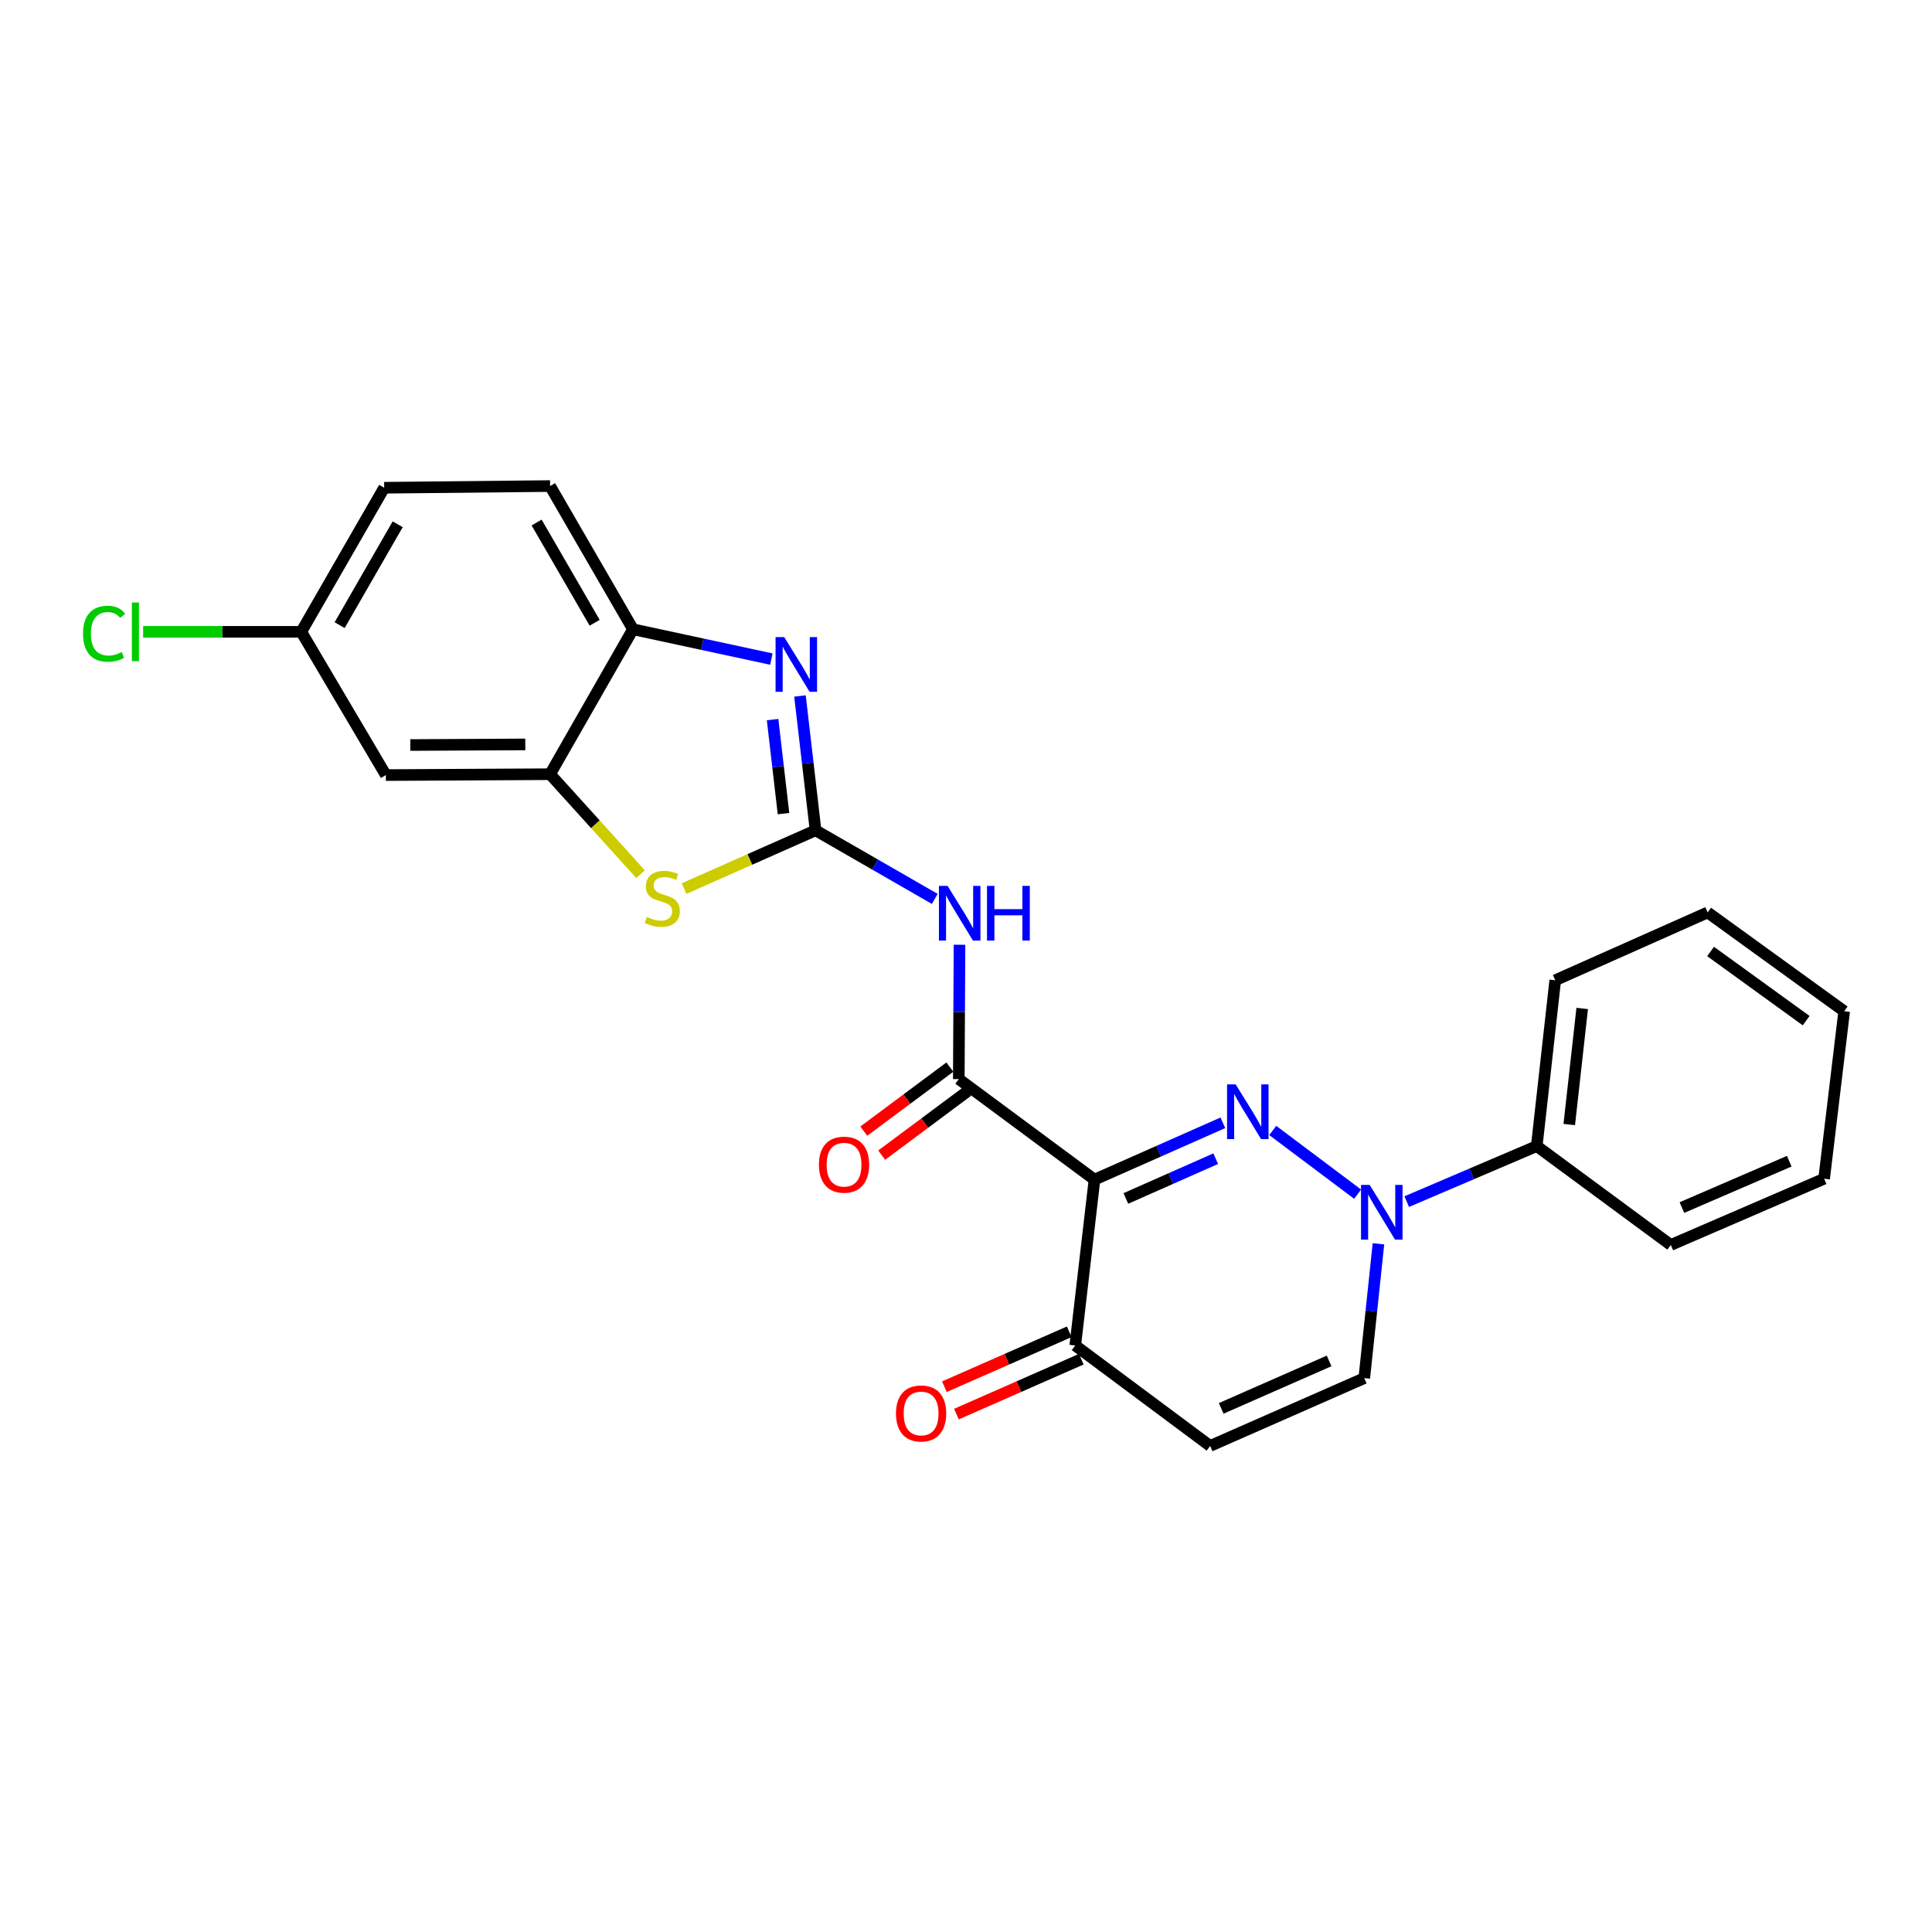 <?xml version='1.0' encoding='iso-8859-1'?>
<svg version='1.1' baseProfile='full'
              xmlns='http://www.w3.org/2000/svg'
                      xmlns:rdkit='http://www.rdkit.org/xml'
                      xmlns:xlink='http://www.w3.org/1999/xlink'
                  xml:space='preserve'
width='1000px' height='1000px' viewBox='0 0 1000 1000'>
<!-- END OF HEADER -->
<rect style='opacity:1.0;fill:#FFFFFF;stroke:none' width='1000' height='1000' x='0' y='0'> </rect>
<path class='bond-0' d='M 632.95,581.158 L 599.73,595.863' style='fill:none;fill-rule:evenodd;stroke:#0000FF;stroke-width:6px;stroke-linecap:butt;stroke-linejoin:miter;stroke-opacity:1' />
<path class='bond-0' d='M 599.73,595.863 L 566.509,610.568' style='fill:none;fill-rule:evenodd;stroke:#000000;stroke-width:6px;stroke-linecap:butt;stroke-linejoin:miter;stroke-opacity:1' />
<path class='bond-0' d='M 629.253,599.732 L 605.999,610.026' style='fill:none;fill-rule:evenodd;stroke:#0000FF;stroke-width:6px;stroke-linecap:butt;stroke-linejoin:miter;stroke-opacity:1' />
<path class='bond-0' d='M 605.999,610.026 L 582.745,620.319' style='fill:none;fill-rule:evenodd;stroke:#000000;stroke-width:6px;stroke-linecap:butt;stroke-linejoin:miter;stroke-opacity:1' />
<path class='bond-2' d='M 658.767,585.129 L 702.699,618.093' style='fill:none;fill-rule:evenodd;stroke:#0000FF;stroke-width:6px;stroke-linecap:butt;stroke-linejoin:miter;stroke-opacity:1' />
<path class='bond-3' d='M 566.509,610.568 L 496.271,558.536' style='fill:none;fill-rule:evenodd;stroke:#000000;stroke-width:6px;stroke-linecap:butt;stroke-linejoin:miter;stroke-opacity:1' />
<path class='bond-8' d='M 566.509,610.568 L 556.545,696.423' style='fill:none;fill-rule:evenodd;stroke:#000000;stroke-width:6px;stroke-linecap:butt;stroke-linejoin:miter;stroke-opacity:1' />
<path class='bond-1' d='M 422.135,429.77 L 452.985,447.521' style='fill:none;fill-rule:evenodd;stroke:#000000;stroke-width:6px;stroke-linecap:butt;stroke-linejoin:miter;stroke-opacity:1' />
<path class='bond-1' d='M 452.985,447.521 L 483.836,465.272' style='fill:none;fill-rule:evenodd;stroke:#0000FF;stroke-width:6px;stroke-linecap:butt;stroke-linejoin:miter;stroke-opacity:1' />
<path class='bond-4' d='M 422.135,429.77 L 418.1,395.007' style='fill:none;fill-rule:evenodd;stroke:#000000;stroke-width:6px;stroke-linecap:butt;stroke-linejoin:miter;stroke-opacity:1' />
<path class='bond-4' d='M 418.1,395.007 L 414.065,360.244' style='fill:none;fill-rule:evenodd;stroke:#0000FF;stroke-width:6px;stroke-linecap:butt;stroke-linejoin:miter;stroke-opacity:1' />
<path class='bond-4' d='M 405.54,421.127 L 402.715,396.793' style='fill:none;fill-rule:evenodd;stroke:#000000;stroke-width:6px;stroke-linecap:butt;stroke-linejoin:miter;stroke-opacity:1' />
<path class='bond-4' d='M 402.715,396.793 L 399.891,372.459' style='fill:none;fill-rule:evenodd;stroke:#0000FF;stroke-width:6px;stroke-linecap:butt;stroke-linejoin:miter;stroke-opacity:1' />
<path class='bond-6' d='M 422.135,429.77 L 388.093,444.849' style='fill:none;fill-rule:evenodd;stroke:#000000;stroke-width:6px;stroke-linecap:butt;stroke-linejoin:miter;stroke-opacity:1' />
<path class='bond-6' d='M 388.093,444.849 L 354.051,459.928' style='fill:none;fill-rule:evenodd;stroke:#CCCC00;stroke-width:6px;stroke-linecap:butt;stroke-linejoin:miter;stroke-opacity:1' />
<path class='bond-10' d='M 713.481,643.793 L 709.812,678.558' style='fill:none;fill-rule:evenodd;stroke:#0000FF;stroke-width:6px;stroke-linecap:butt;stroke-linejoin:miter;stroke-opacity:1' />
<path class='bond-10' d='M 709.812,678.558 L 706.143,713.322' style='fill:none;fill-rule:evenodd;stroke:#000000;stroke-width:6px;stroke-linecap:butt;stroke-linejoin:miter;stroke-opacity:1' />
<path class='bond-14' d='M 728.124,621.956 L 761.769,607.584' style='fill:none;fill-rule:evenodd;stroke:#0000FF;stroke-width:6px;stroke-linecap:butt;stroke-linejoin:miter;stroke-opacity:1' />
<path class='bond-14' d='M 761.769,607.584 L 795.414,593.212' style='fill:none;fill-rule:evenodd;stroke:#000000;stroke-width:6px;stroke-linecap:butt;stroke-linejoin:miter;stroke-opacity:1' />
<path class='bond-5' d='M 496.271,558.536 L 496.456,523.766' style='fill:none;fill-rule:evenodd;stroke:#000000;stroke-width:6px;stroke-linecap:butt;stroke-linejoin:miter;stroke-opacity:1' />
<path class='bond-5' d='M 496.456,523.766 L 496.641,488.996' style='fill:none;fill-rule:evenodd;stroke:#0000FF;stroke-width:6px;stroke-linecap:butt;stroke-linejoin:miter;stroke-opacity:1' />
<path class='bond-13' d='M 491.647,552.324 L 469.375,568.902' style='fill:none;fill-rule:evenodd;stroke:#000000;stroke-width:6px;stroke-linecap:butt;stroke-linejoin:miter;stroke-opacity:1' />
<path class='bond-13' d='M 469.375,568.902 L 447.102,585.48' style='fill:none;fill-rule:evenodd;stroke:#FF0000;stroke-width:6px;stroke-linecap:butt;stroke-linejoin:miter;stroke-opacity:1' />
<path class='bond-13' d='M 500.895,564.748 L 478.622,581.326' style='fill:none;fill-rule:evenodd;stroke:#000000;stroke-width:6px;stroke-linecap:butt;stroke-linejoin:miter;stroke-opacity:1' />
<path class='bond-13' d='M 478.622,581.326 L 456.349,597.904' style='fill:none;fill-rule:evenodd;stroke:#FF0000;stroke-width:6px;stroke-linecap:butt;stroke-linejoin:miter;stroke-opacity:1' />
<path class='bond-11' d='M 399.269,341.143 L 363.45,333.426' style='fill:none;fill-rule:evenodd;stroke:#0000FF;stroke-width:6px;stroke-linecap:butt;stroke-linejoin:miter;stroke-opacity:1' />
<path class='bond-11' d='M 363.45,333.426 L 327.632,325.708' style='fill:none;fill-rule:evenodd;stroke:#000000;stroke-width:6px;stroke-linecap:butt;stroke-linejoin:miter;stroke-opacity:1' />
<path class='bond-7' d='M 331.558,452.486 L 308.14,426.608' style='fill:none;fill-rule:evenodd;stroke:#CCCC00;stroke-width:6px;stroke-linecap:butt;stroke-linejoin:miter;stroke-opacity:1' />
<path class='bond-7' d='M 308.14,426.608 L 284.721,400.73' style='fill:none;fill-rule:evenodd;stroke:#000000;stroke-width:6px;stroke-linecap:butt;stroke-linejoin:miter;stroke-opacity:1' />
<path class='bond-12' d='M 284.721,400.73 L 199.718,401.178' style='fill:none;fill-rule:evenodd;stroke:#000000;stroke-width:6px;stroke-linecap:butt;stroke-linejoin:miter;stroke-opacity:1' />
<path class='bond-12' d='M 271.889,385.309 L 212.387,385.623' style='fill:none;fill-rule:evenodd;stroke:#000000;stroke-width:6px;stroke-linecap:butt;stroke-linejoin:miter;stroke-opacity:1' />
<path class='bond-27' d='M 284.721,400.73 L 327.632,325.708' style='fill:none;fill-rule:evenodd;stroke:#000000;stroke-width:6px;stroke-linecap:butt;stroke-linejoin:miter;stroke-opacity:1' />
<path class='bond-15' d='M 553.427,689.334 L 521.122,703.545' style='fill:none;fill-rule:evenodd;stroke:#000000;stroke-width:6px;stroke-linecap:butt;stroke-linejoin:miter;stroke-opacity:1' />
<path class='bond-15' d='M 521.122,703.545 L 488.817,717.755' style='fill:none;fill-rule:evenodd;stroke:#FF0000;stroke-width:6px;stroke-linecap:butt;stroke-linejoin:miter;stroke-opacity:1' />
<path class='bond-15' d='M 559.664,703.512 L 527.359,717.722' style='fill:none;fill-rule:evenodd;stroke:#000000;stroke-width:6px;stroke-linecap:butt;stroke-linejoin:miter;stroke-opacity:1' />
<path class='bond-15' d='M 527.359,717.722 L 495.053,731.932' style='fill:none;fill-rule:evenodd;stroke:#FF0000;stroke-width:6px;stroke-linecap:butt;stroke-linejoin:miter;stroke-opacity:1' />
<path class='bond-25' d='M 556.545,696.423 L 626.362,748.42' style='fill:none;fill-rule:evenodd;stroke:#000000;stroke-width:6px;stroke-linecap:butt;stroke-linejoin:miter;stroke-opacity:1' />
<path class='bond-9' d='M 626.362,748.42 L 706.143,713.322' style='fill:none;fill-rule:evenodd;stroke:#000000;stroke-width:6px;stroke-linecap:butt;stroke-linejoin:miter;stroke-opacity:1' />
<path class='bond-9' d='M 632.093,728.978 L 687.939,704.41' style='fill:none;fill-rule:evenodd;stroke:#000000;stroke-width:6px;stroke-linecap:butt;stroke-linejoin:miter;stroke-opacity:1' />
<path class='bond-16' d='M 327.632,325.708 L 284.721,251.58' style='fill:none;fill-rule:evenodd;stroke:#000000;stroke-width:6px;stroke-linecap:butt;stroke-linejoin:miter;stroke-opacity:1' />
<path class='bond-16' d='M 307.791,322.348 L 277.754,270.459' style='fill:none;fill-rule:evenodd;stroke:#000000;stroke-width:6px;stroke-linecap:butt;stroke-linejoin:miter;stroke-opacity:1' />
<path class='bond-17' d='M 199.718,401.178 L 155.938,327.033' style='fill:none;fill-rule:evenodd;stroke:#000000;stroke-width:6px;stroke-linecap:butt;stroke-linejoin:miter;stroke-opacity:1' />
<path class='bond-20' d='M 795.414,593.212 L 804.991,507.383' style='fill:none;fill-rule:evenodd;stroke:#000000;stroke-width:6px;stroke-linecap:butt;stroke-linejoin:miter;stroke-opacity:1' />
<path class='bond-20' d='M 812.243,582.055 L 818.947,521.975' style='fill:none;fill-rule:evenodd;stroke:#000000;stroke-width:6px;stroke-linecap:butt;stroke-linejoin:miter;stroke-opacity:1' />
<path class='bond-21' d='M 795.414,593.212 L 864.801,644.392' style='fill:none;fill-rule:evenodd;stroke:#000000;stroke-width:6px;stroke-linecap:butt;stroke-linejoin:miter;stroke-opacity:1' />
<path class='bond-18' d='M 284.721,251.58 L 198.857,252.458' style='fill:none;fill-rule:evenodd;stroke:#000000;stroke-width:6px;stroke-linecap:butt;stroke-linejoin:miter;stroke-opacity:1' />
<path class='bond-19' d='M 155.938,327.033 L 115.008,327.033' style='fill:none;fill-rule:evenodd;stroke:#000000;stroke-width:6px;stroke-linecap:butt;stroke-linejoin:miter;stroke-opacity:1' />
<path class='bond-19' d='M 115.008,327.033 L 74.078,327.033' style='fill:none;fill-rule:evenodd;stroke:#00CC00;stroke-width:6px;stroke-linecap:butt;stroke-linejoin:miter;stroke-opacity:1' />
<path class='bond-28' d='M 155.938,327.033 L 198.857,252.458' style='fill:none;fill-rule:evenodd;stroke:#000000;stroke-width:6px;stroke-linecap:butt;stroke-linejoin:miter;stroke-opacity:1' />
<path class='bond-28' d='M 175.8,323.572 L 205.843,271.37' style='fill:none;fill-rule:evenodd;stroke:#000000;stroke-width:6px;stroke-linecap:butt;stroke-linejoin:miter;stroke-opacity:1' />
<path class='bond-23' d='M 804.991,507.383 L 883.877,472.268' style='fill:none;fill-rule:evenodd;stroke:#000000;stroke-width:6px;stroke-linecap:butt;stroke-linejoin:miter;stroke-opacity:1' />
<path class='bond-22' d='M 864.801,644.392 L 944.16,610.111' style='fill:none;fill-rule:evenodd;stroke:#000000;stroke-width:6px;stroke-linecap:butt;stroke-linejoin:miter;stroke-opacity:1' />
<path class='bond-22' d='M 870.563,625.031 L 926.114,601.035' style='fill:none;fill-rule:evenodd;stroke:#000000;stroke-width:6px;stroke-linecap:butt;stroke-linejoin:miter;stroke-opacity:1' />
<path class='bond-24' d='M 944.16,610.111 L 954.545,523.413' style='fill:none;fill-rule:evenodd;stroke:#000000;stroke-width:6px;stroke-linecap:butt;stroke-linejoin:miter;stroke-opacity:1' />
<path class='bond-26' d='M 883.877,472.268 L 954.545,523.413' style='fill:none;fill-rule:evenodd;stroke:#000000;stroke-width:6px;stroke-linecap:butt;stroke-linejoin:miter;stroke-opacity:1' />
<path class='bond-26' d='M 885.397,492.486 L 934.865,528.288' style='fill:none;fill-rule:evenodd;stroke:#000000;stroke-width:6px;stroke-linecap:butt;stroke-linejoin:miter;stroke-opacity:1' />
<path  class='atom-0' d='M 639.6 561.284
L 648.88 576.284
Q 649.8 577.764, 651.28 580.444
Q 652.76 583.124, 652.84 583.284
L 652.84 561.284
L 656.6 561.284
L 656.6 589.604
L 652.72 589.604
L 642.76 573.204
Q 641.6 571.284, 640.36 569.084
Q 639.16 566.884, 638.8 566.204
L 638.8 589.604
L 635.12 589.604
L 635.12 561.284
L 639.6 561.284
' fill='#0000FF'/>
<path  class='atom-3' d='M 708.943 613.315
L 718.223 628.315
Q 719.143 629.795, 720.623 632.475
Q 722.103 635.155, 722.183 635.315
L 722.183 613.315
L 725.943 613.315
L 725.943 641.635
L 722.063 641.635
L 712.103 625.235
Q 710.943 623.315, 709.703 621.115
Q 708.503 618.915, 708.143 618.235
L 708.143 641.635
L 704.463 641.635
L 704.463 613.315
L 708.943 613.315
' fill='#0000FF'/>
<path  class='atom-5' d='M 405.911 329.763
L 415.191 344.763
Q 416.111 346.243, 417.591 348.923
Q 419.071 351.603, 419.151 351.763
L 419.151 329.763
L 422.911 329.763
L 422.911 358.083
L 419.031 358.083
L 409.071 341.683
Q 407.911 339.763, 406.671 337.563
Q 405.471 335.363, 405.111 334.683
L 405.111 358.083
L 401.431 358.083
L 401.431 329.763
L 405.911 329.763
' fill='#0000FF'/>
<path  class='atom-6' d='M 490.467 458.529
L 499.747 473.529
Q 500.667 475.009, 502.147 477.689
Q 503.627 480.369, 503.707 480.529
L 503.707 458.529
L 507.467 458.529
L 507.467 486.849
L 503.587 486.849
L 493.627 470.449
Q 492.467 468.529, 491.227 466.329
Q 490.027 464.129, 489.667 463.449
L 489.667 486.849
L 485.987 486.849
L 485.987 458.529
L 490.467 458.529
' fill='#0000FF'/>
<path  class='atom-6' d='M 510.867 458.529
L 514.707 458.529
L 514.707 470.569
L 529.187 470.569
L 529.187 458.529
L 533.027 458.529
L 533.027 486.849
L 529.187 486.849
L 529.187 473.769
L 514.707 473.769
L 514.707 486.849
L 510.867 486.849
L 510.867 458.529
' fill='#0000FF'/>
<path  class='atom-7' d='M 334.802 474.631
Q 335.122 474.751, 336.442 475.311
Q 337.762 475.871, 339.202 476.231
Q 340.682 476.551, 342.122 476.551
Q 344.802 476.551, 346.362 475.271
Q 347.922 473.951, 347.922 471.671
Q 347.922 470.111, 347.122 469.151
Q 346.362 468.191, 345.162 467.671
Q 343.962 467.151, 341.962 466.551
Q 339.442 465.791, 337.922 465.071
Q 336.442 464.351, 335.362 462.831
Q 334.322 461.311, 334.322 458.751
Q 334.322 455.191, 336.722 452.991
Q 339.162 450.791, 343.962 450.791
Q 347.242 450.791, 350.962 452.351
L 350.042 455.431
Q 346.642 454.031, 344.082 454.031
Q 341.322 454.031, 339.802 455.191
Q 338.282 456.311, 338.322 458.271
Q 338.322 459.791, 339.082 460.711
Q 339.882 461.631, 341.002 462.151
Q 342.162 462.671, 344.082 463.271
Q 346.642 464.071, 348.162 464.871
Q 349.682 465.671, 350.762 467.311
Q 351.882 468.911, 351.882 471.671
Q 351.882 475.591, 349.242 477.711
Q 346.642 479.791, 342.282 479.791
Q 339.762 479.791, 337.842 479.231
Q 335.962 478.711, 333.722 477.791
L 334.802 474.631
' fill='#CCCC00'/>
<path  class='atom-14' d='M 423.874 602.826
Q 423.874 596.026, 427.234 592.226
Q 430.594 588.426, 436.874 588.426
Q 443.154 588.426, 446.514 592.226
Q 449.874 596.026, 449.874 602.826
Q 449.874 609.706, 446.474 613.626
Q 443.074 617.506, 436.874 617.506
Q 430.634 617.506, 427.234 613.626
Q 423.874 609.746, 423.874 602.826
M 436.874 614.306
Q 441.194 614.306, 443.514 611.426
Q 445.874 608.506, 445.874 602.826
Q 445.874 597.266, 443.514 594.466
Q 441.194 591.626, 436.874 591.626
Q 432.554 591.626, 430.194 594.426
Q 427.874 597.226, 427.874 602.826
Q 427.874 608.546, 430.194 611.426
Q 432.554 614.306, 436.874 614.306
' fill='#FF0000'/>
<path  class='atom-16' d='M 463.756 731.601
Q 463.756 724.801, 467.116 721.001
Q 470.476 717.201, 476.756 717.201
Q 483.036 717.201, 486.396 721.001
Q 489.756 724.801, 489.756 731.601
Q 489.756 738.481, 486.356 742.401
Q 482.956 746.281, 476.756 746.281
Q 470.516 746.281, 467.116 742.401
Q 463.756 738.521, 463.756 731.601
M 476.756 743.081
Q 481.076 743.081, 483.396 740.201
Q 485.756 737.281, 485.756 731.601
Q 485.756 726.041, 483.396 723.241
Q 481.076 720.401, 476.756 720.401
Q 472.436 720.401, 470.076 723.201
Q 467.756 726.001, 467.756 731.601
Q 467.756 737.321, 470.076 740.201
Q 472.436 743.081, 476.756 743.081
' fill='#FF0000'/>
<path  class='atom-20' d='M 42.971 328.013
Q 42.971 320.973, 46.251 317.293
Q 49.571 313.573, 55.851 313.573
Q 61.691 313.573, 64.811 317.693
L 62.171 319.853
Q 59.891 316.853, 55.851 316.853
Q 51.571 316.853, 49.291 319.733
Q 47.051 322.573, 47.051 328.013
Q 47.051 333.613, 49.371 336.493
Q 51.731 339.373, 56.291 339.373
Q 59.411 339.373, 63.051 337.493
L 64.171 340.493
Q 62.691 341.453, 60.451 342.013
Q 58.211 342.573, 55.731 342.573
Q 49.571 342.573, 46.251 338.813
Q 42.971 335.053, 42.971 328.013
' fill='#00CC00'/>
<path  class='atom-20' d='M 68.251 311.853
L 71.931 311.853
L 71.931 342.213
L 68.251 342.213
L 68.251 311.853
' fill='#00CC00'/>
</svg>

